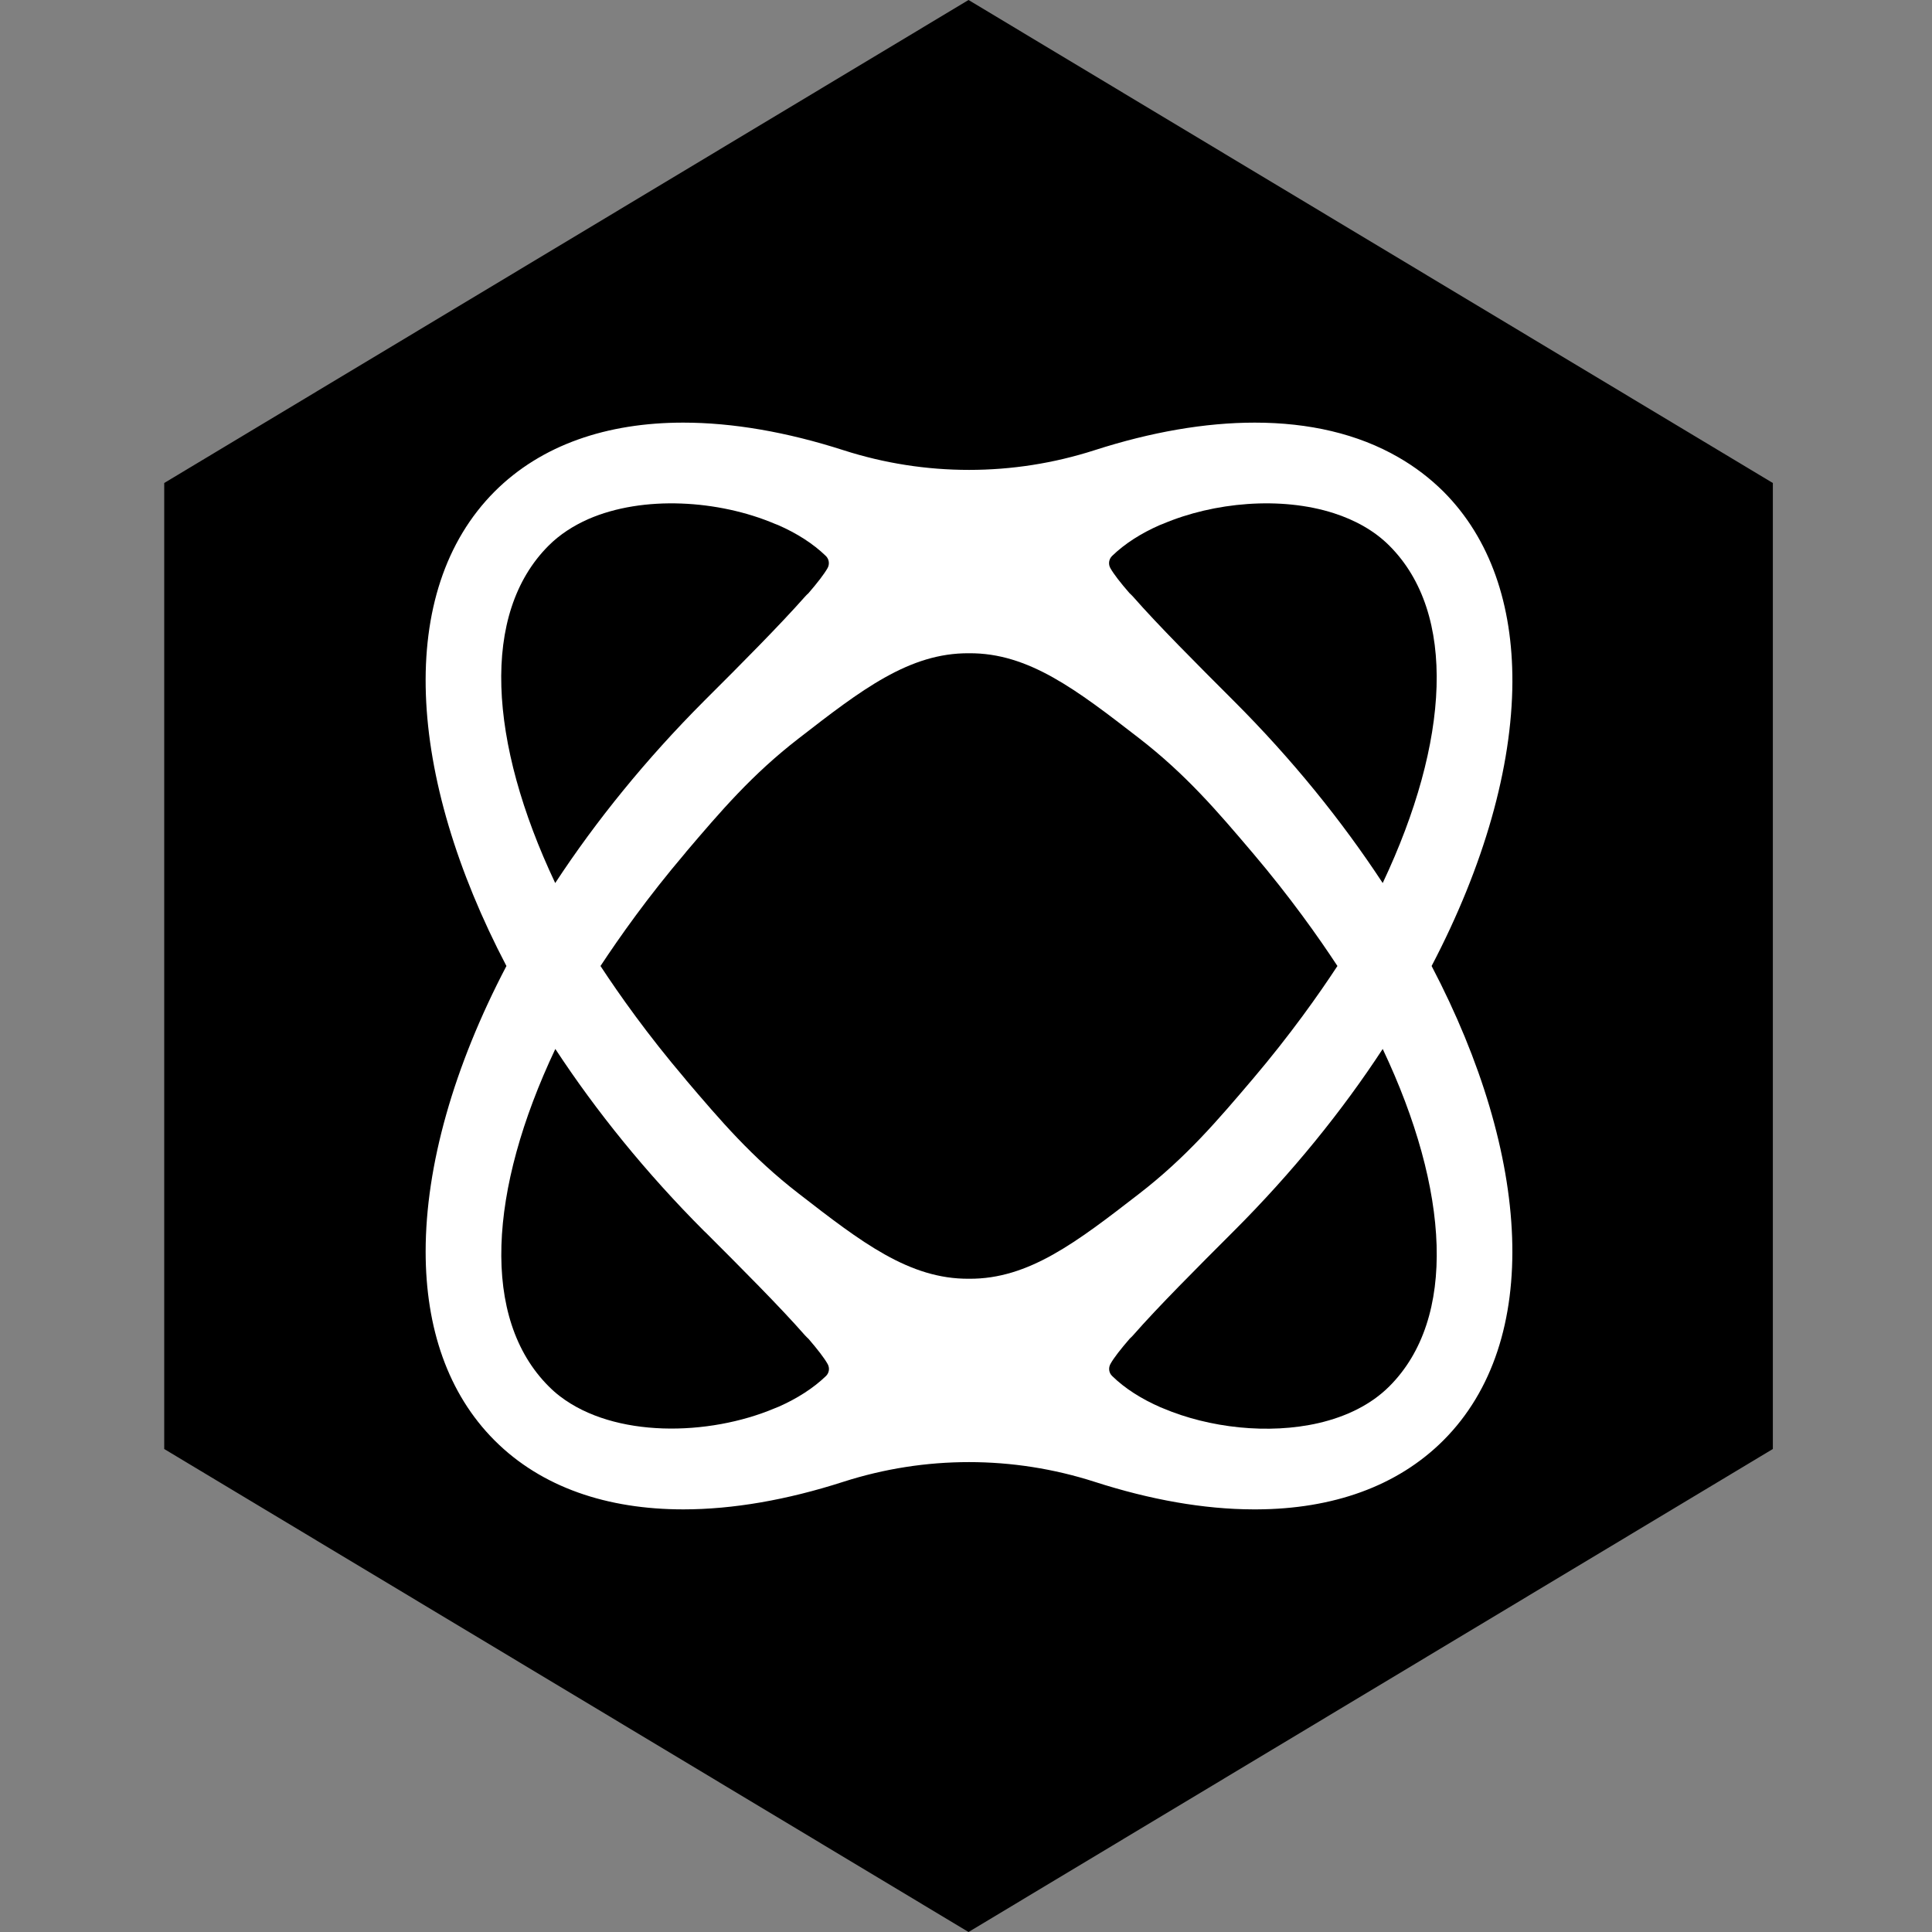 <svg width="16" height="16" viewBox="0 0 16 16" fill="none" xmlns="http://www.w3.org/2000/svg">
<rect x="0" y="0" width="16" height="16" fill="#808080" stroke="none"/>
<circle cx="8" cy="8" r="6" fill="white"/>
<path d="M4.872 4.299C5.328 4.1 5.953 4.141 6.417 4.338C6.426 4.341 6.435 4.345 6.443 4.348C6.599 4.416 6.735 4.503 6.839 4.604C6.866 4.63 6.872 4.671 6.854 4.704C6.825 4.755 6.77 4.826 6.695 4.913C6.685 4.922 6.674 4.932 6.665 4.943C6.459 5.176 6.135 5.502 5.848 5.788L5.83 5.806C5.349 6.288 4.936 6.798 4.598 7.313C4.044 6.141 3.981 5.081 4.543 4.519C4.636 4.426 4.748 4.354 4.872 4.299Z" fill="black"/>
<path d="M4.599 8.687C4.937 9.202 5.349 9.712 5.83 10.194L5.848 10.211C6.135 10.498 6.46 10.823 6.665 11.057C6.675 11.068 6.685 11.078 6.696 11.088C6.77 11.174 6.826 11.246 6.854 11.296C6.873 11.329 6.867 11.37 6.84 11.396C6.736 11.496 6.602 11.582 6.448 11.65C6.438 11.654 6.428 11.658 6.418 11.662C5.867 11.895 5.088 11.909 4.637 11.563C4.604 11.538 4.573 11.51 4.544 11.481C3.982 10.919 4.044 9.86 4.599 8.687Z" fill="black"/>
<path d="M11.506 4.519C12.068 5.081 12.005 6.14 11.451 7.313C11.113 6.798 10.701 6.288 10.219 5.806L10.202 5.789C9.915 5.502 9.59 5.177 9.385 4.943C9.375 4.932 9.364 4.921 9.353 4.911C9.279 4.826 9.223 4.754 9.195 4.704C9.177 4.671 9.183 4.63 9.21 4.604C9.314 4.503 9.45 4.416 9.606 4.348C9.615 4.345 9.623 4.341 9.632 4.338C10.053 4.159 10.607 4.109 11.046 4.25C11.223 4.307 11.382 4.395 11.506 4.519Z" fill="black"/>
<path d="M11.506 11.481C11.354 11.633 11.149 11.732 10.921 11.785C10.505 11.881 10.014 11.825 9.632 11.663C9.625 11.66 9.619 11.657 9.612 11.655C9.454 11.586 9.316 11.499 9.211 11.396C9.183 11.37 9.178 11.329 9.196 11.296C9.224 11.245 9.281 11.173 9.356 11.086C9.366 11.077 9.376 11.067 9.385 11.057C9.59 10.823 9.915 10.498 10.202 10.211L10.219 10.194C10.701 9.712 11.114 9.202 11.451 8.687C12.006 9.859 12.068 10.919 11.506 11.481Z" fill="black"/>
<path d="M5.682 8.945L5.682 8.945C5.964 9.276 6.226 9.585 6.616 9.886C7.132 10.286 7.53 10.594 8.025 10.59C8.519 10.594 8.917 10.286 9.434 9.886C9.826 9.583 10.089 9.272 10.373 8.938L10.374 8.937C10.686 8.569 10.919 8.239 11.076 8C10.919 7.761 10.686 7.431 10.374 7.063L10.367 7.055C10.086 6.724 9.823 6.415 9.434 6.114C8.917 5.714 8.519 5.406 8.025 5.41C7.53 5.406 7.132 5.714 6.616 6.114C6.226 6.415 5.964 6.724 5.682 7.055L5.676 7.063C5.363 7.431 5.131 7.761 4.973 8C5.13 8.239 5.363 8.569 5.676 8.937L5.682 8.945Z" fill="black"/>
<path fill-rule="evenodd" clip-rule="evenodd" d="M14.682 4L8.021 0L1.36 4V12L8.021 16L14.682 12V4ZM11.581 3.787C11.717 3.865 11.842 3.96 11.954 4.071C12.343 4.461 12.527 5.01 12.525 5.647C12.522 6.354 12.29 7.171 11.856 8C12.681 9.576 12.776 11.105 11.954 11.928C11.57 12.312 11.033 12.497 10.409 12.5C10.399 12.5 10.389 12.5 10.379 12.5C9.972 12.499 9.528 12.421 9.066 12.272C8.388 12.054 7.661 12.054 6.983 12.272C6.517 12.422 6.069 12.5 5.659 12.5C5.028 12.5 4.485 12.317 4.098 11.931L4.096 11.929L4.095 11.928C3.709 11.541 3.525 10.997 3.525 10.365C3.525 9.655 3.757 8.834 4.194 8C3.368 6.423 3.274 4.895 4.096 4.071C4.483 3.684 5.027 3.5 5.658 3.5C6.069 3.5 6.517 3.578 6.984 3.728C7.661 3.946 8.389 3.946 9.066 3.728C9.532 3.578 9.98 3.5 10.391 3.5C10.841 3.5 11.245 3.593 11.581 3.787Z" fill="black"/>
</svg>
